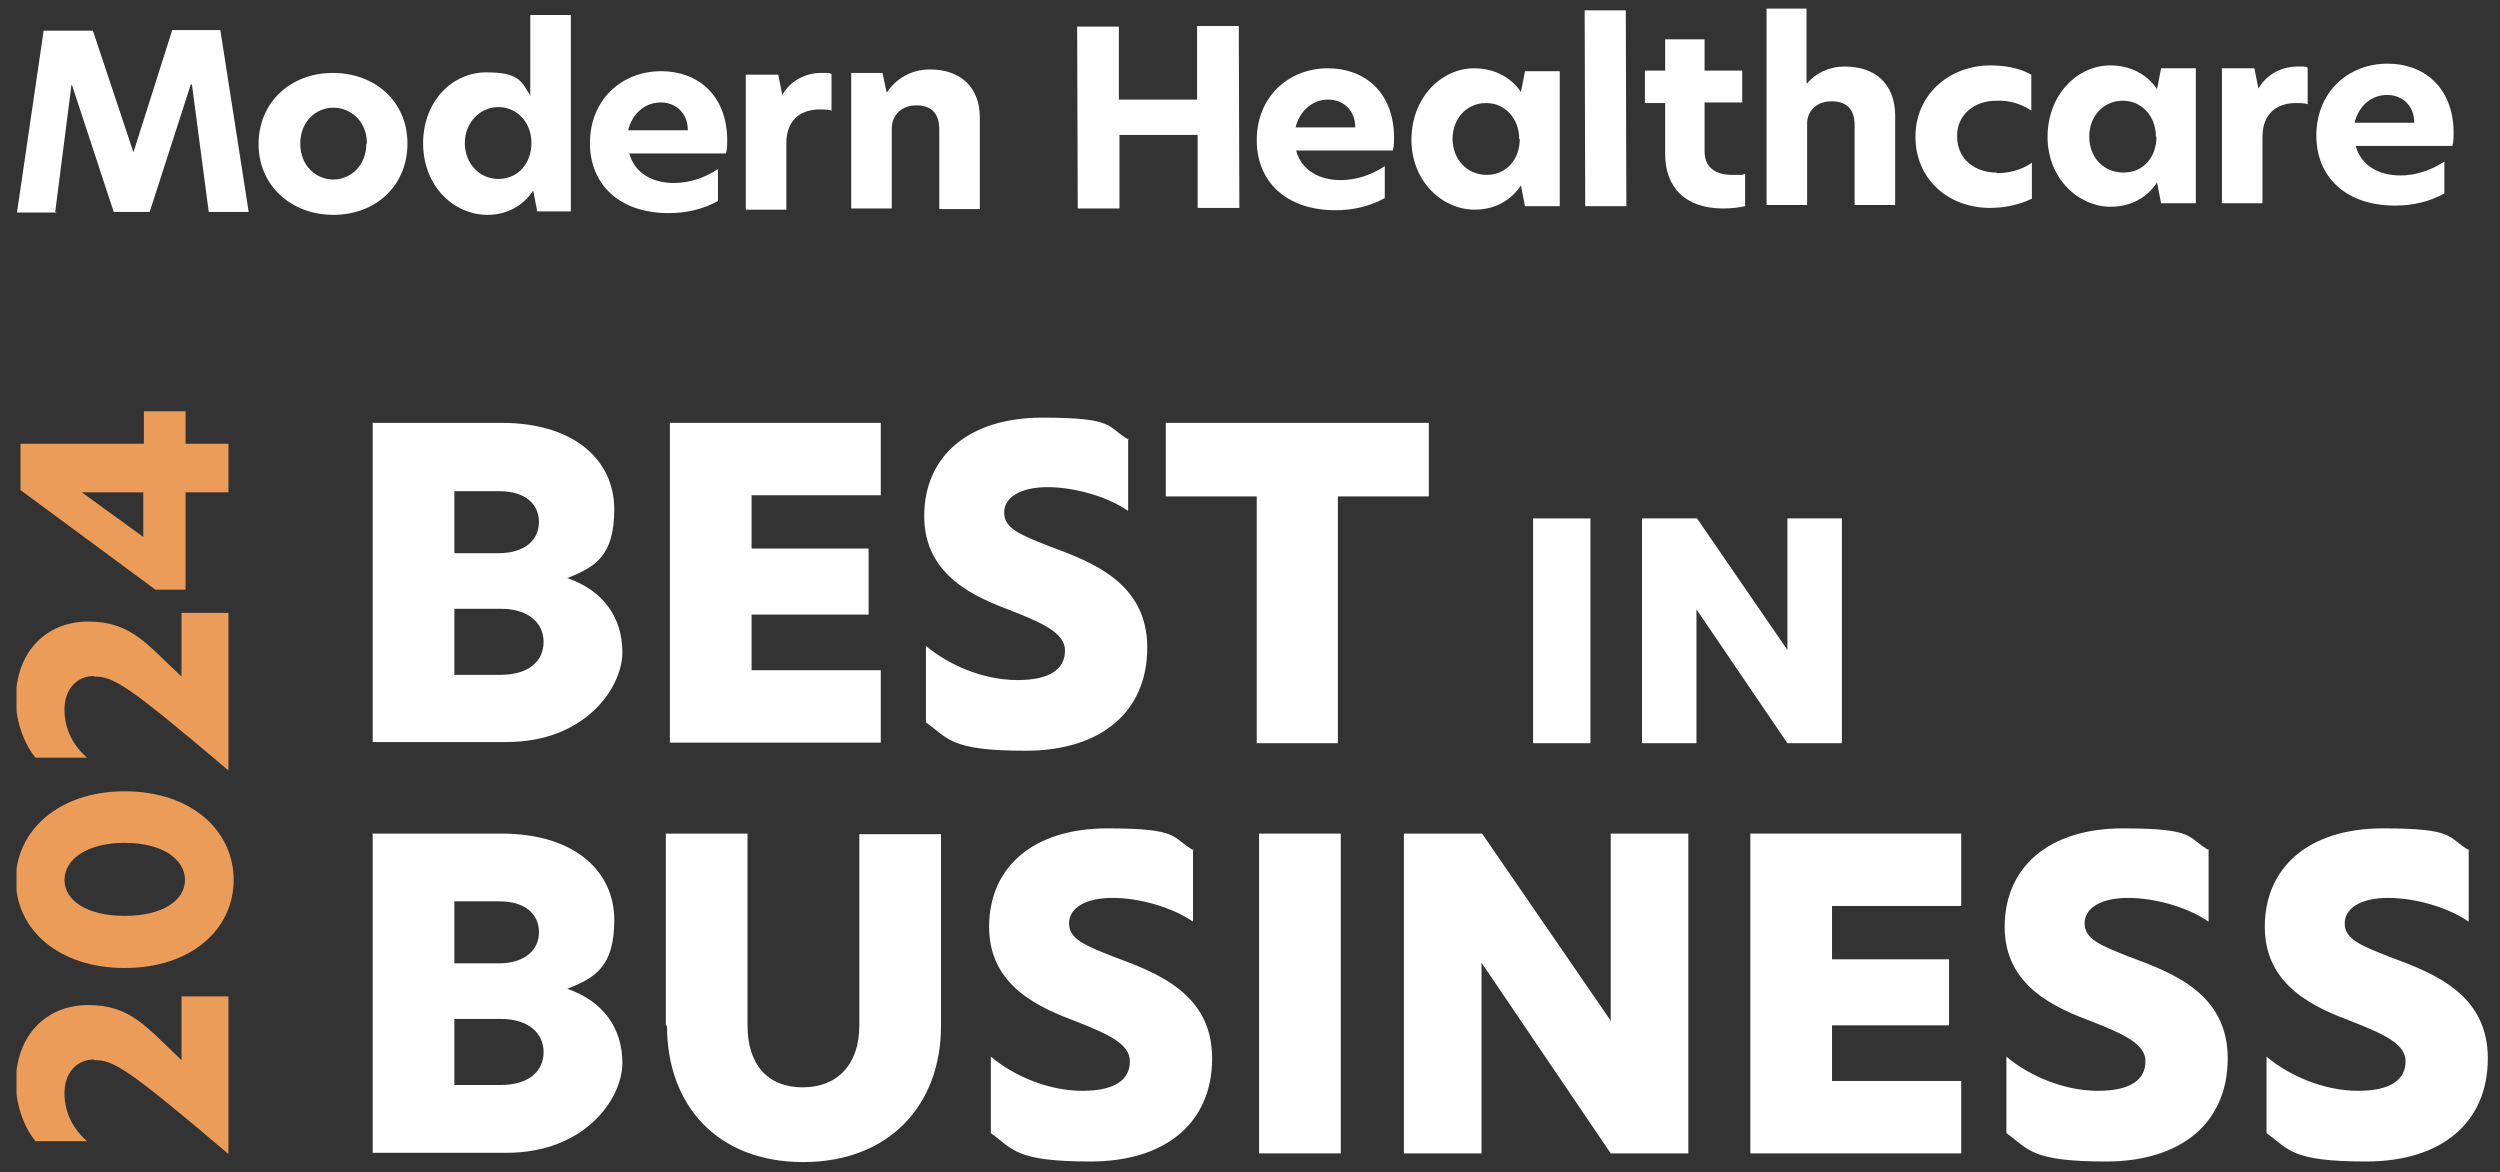 <svg width="145" height="68" viewBox="0 0 145 68" fill="none" xmlns="http://www.w3.org/2000/svg">
<rect x="0" y="0" width="145" height="68" fill="#333333" stroke="none"/>
<g clip-path="url(#clip0_19711_67368)">
<path d="M5.454 61.453C4.446 61.453 3.74 62.225 3.74 63.401C3.74 64.578 4.278 65.518 5.051 66.19H2.06C1.422 65.418 0.918 64.141 0.918 62.797C0.918 60.108 2.632 58.294 5.118 58.294C7.604 58.294 8.512 59.605 10.528 61.486V57.79H13.249V66.93C7.269 61.856 6.563 61.486 5.454 61.486V61.453Z" fill="#EB9C59"/>
<path d="M0.918 51.036C0.918 48.214 3.371 45.895 7.235 45.895C11.099 45.895 13.552 48.18 13.552 51.036C13.552 53.892 11.099 56.144 7.235 56.144C3.371 56.144 0.918 53.892 0.918 51.036ZM7.235 53.12C9.453 53.12 10.729 52.212 10.729 51.036C10.729 49.86 9.453 48.886 7.235 48.886C5.017 48.886 3.74 49.86 3.74 51.036C3.74 52.212 5.017 53.12 7.235 53.12Z" fill="#EB9C59"/>
<path d="M5.454 39.209C4.446 39.209 3.74 39.981 3.74 41.157C3.74 42.334 4.278 43.274 5.051 43.946H2.06C1.422 43.174 0.918 41.897 0.918 40.553C0.918 37.865 2.632 36.05 5.118 36.05C7.604 36.05 8.512 37.361 10.528 39.242V35.546H13.249V44.686C7.269 39.612 6.563 39.242 5.454 39.242V39.209Z" fill="#EB9C59"/>
<path d="M8.344 25.735V23.853H10.763V25.735H13.249V28.557H10.763V34.202H9.016L1.187 28.423V25.735H8.344ZM8.344 28.557H4.748L8.31 31.144V28.557H8.344Z" fill="#EB9C59"/>
<path d="M21.65 24.525H29.076C33.41 24.525 35.628 26.776 35.628 29.532C35.628 32.287 34.485 32.892 32.906 33.53C34.956 34.236 36.098 35.781 36.098 37.831C36.098 39.881 33.948 43.039 29.378 43.039H21.616V24.491L21.65 24.525ZM28.908 32.085C30.487 32.085 31.26 31.279 31.26 30.271C31.26 29.263 30.487 28.49 28.975 28.49H26.354V32.085H28.908ZM29.008 39.141C30.689 39.141 31.529 38.335 31.529 37.226C31.529 36.117 30.621 35.311 29.076 35.311H26.354V39.141H29.042H29.008Z" fill="white"/>
<path d="M38.853 24.525H51.084V28.725H43.591V31.816H50.379V35.647H43.591V38.873H51.084V43.073H38.853V24.525Z" fill="white"/>
<path d="M65.432 25.399V29.632C64.222 28.792 62.307 28.255 60.761 28.255C59.216 28.255 58.241 28.826 58.241 29.733C58.241 30.64 59.149 31.01 60.862 31.682C63.416 32.623 66.541 33.833 66.541 37.562C66.541 41.292 63.853 43.543 59.485 43.543C55.117 43.543 55.016 42.838 53.705 41.897V37.461C55.016 38.57 57.032 39.444 59.014 39.444C60.997 39.444 61.77 38.738 61.77 37.73C61.77 36.722 60.493 36.151 58.712 35.445C56.561 34.639 53.605 33.396 53.605 29.935C53.605 26.474 56.158 24.223 60.459 24.223C64.76 24.223 64.155 24.76 65.466 25.499L65.432 25.399Z" fill="white"/>
<path d="M72.925 28.792H67.616V24.525H82.871V28.792H77.596V43.106H72.891V28.792H72.925Z" fill="white"/>
<path d="M88.919 30.069H92.246V43.106H88.919V30.069Z" fill="white"/>
<path d="M106.829 43.106H103.67L98.395 35.344V43.106H95.236V30.069H98.428L103.67 37.697V30.069H106.829V43.106Z" fill="white"/>
<path d="M21.65 48.348H29.076C33.41 48.348 35.628 50.599 35.628 53.355C35.628 56.11 34.485 56.715 32.906 57.353C34.956 58.059 36.098 59.605 36.098 61.654C36.098 63.704 33.948 66.862 29.378 66.862H21.616V48.315L21.65 48.348ZM28.908 55.875C30.487 55.875 31.26 55.068 31.26 54.06C31.26 53.052 30.487 52.279 28.975 52.279H26.354V55.875H28.908ZM29.008 62.931C30.689 62.931 31.529 62.125 31.529 61.016C31.529 59.907 30.621 59.1 29.076 59.1H26.354V62.931H29.042H29.008Z" fill="white"/>
<path d="M38.618 59.47V48.348H43.356V59.47C43.356 61.789 44.566 63.065 46.548 63.065C48.531 63.065 49.841 61.789 49.841 59.47V48.382H54.579V59.504C54.579 64.107 51.555 67.4 46.582 67.4C41.609 67.4 38.686 64.107 38.686 59.504L38.618 59.47Z" fill="white"/>
<path d="M69.195 49.222V53.456C67.986 52.615 66.07 52.078 64.525 52.078C62.979 52.078 62.005 52.649 62.005 53.556C62.005 54.464 62.912 54.833 64.626 55.505C67.179 56.446 70.304 57.656 70.304 61.385C70.304 65.115 67.616 67.367 63.248 67.367C58.88 67.367 58.779 66.661 57.469 65.72V61.285C58.779 62.394 60.795 63.267 62.778 63.267C64.76 63.267 65.533 62.562 65.533 61.553C65.533 60.545 64.256 59.974 62.475 59.269C60.325 58.462 57.368 57.219 57.368 53.758C57.368 50.297 59.922 48.046 64.222 48.046C68.523 48.046 67.919 48.583 69.229 49.323L69.195 49.222Z" fill="white"/>
<path d="M73.026 48.348H77.764V66.896H73.026V48.348Z" fill="white"/>
<path d="M97.891 66.896H93.422L85.929 55.841V66.896H81.426V48.348H85.962L93.422 59.201V48.348H97.924V66.896H97.891Z" fill="white"/>
<path d="M101.52 48.348H113.751V52.548H106.257V55.64H113.045V59.47H106.257V62.696H113.751V66.896H101.52V48.348Z" fill="white"/>
<path d="M128.098 49.222V53.456C126.889 52.615 124.973 52.078 123.428 52.078C121.882 52.078 120.908 52.649 120.908 53.556C120.908 54.464 121.815 54.833 123.528 55.505C126.082 56.446 129.207 57.656 129.207 61.385C129.207 65.115 126.519 67.367 122.151 67.367C117.783 67.367 117.682 66.661 116.371 65.72V61.285C117.682 62.394 119.698 63.267 121.68 63.267C123.663 63.267 124.436 62.562 124.436 61.553C124.436 60.545 123.159 59.974 121.378 59.269C119.228 58.462 116.271 57.219 116.271 53.758C116.271 50.297 118.824 48.046 123.125 48.046C127.426 48.046 126.821 48.583 128.132 49.323L128.098 49.222Z" fill="white"/>
<path d="M143.185 49.222V53.456C141.975 52.615 140.06 52.078 138.515 52.078C136.969 52.078 135.994 52.649 135.994 53.556C135.994 54.464 136.902 54.833 138.615 55.505C141.169 56.446 144.294 57.656 144.294 61.385C144.294 65.115 141.606 67.367 137.238 67.367C132.87 67.367 132.769 66.661 131.458 65.72V61.285C132.769 62.394 134.785 63.267 136.767 63.267C138.75 63.267 139.523 62.562 139.523 61.553C139.523 60.545 138.246 59.974 136.465 59.269C134.314 58.462 131.358 57.219 131.358 53.758C131.358 50.297 133.911 48.046 138.212 48.046C142.513 48.046 141.908 48.583 143.219 49.323L143.185 49.222Z" fill="white"/>
<path d="M3.304 12.328H0.985L2.531 1.777H5.387L7.739 8.833L9.99 1.743H12.779L14.425 12.294H12.107L11.133 4.902H11.065L8.68 12.294H6.596L4.177 4.935H4.144L3.203 12.294L3.304 12.328Z" fill="white"/>
<path d="M14.997 8.363C14.997 5.91 16.878 4.23 19.298 4.23C21.751 4.23 23.632 5.876 23.632 8.329C23.632 10.782 21.784 12.462 19.331 12.462C16.912 12.462 14.997 10.782 14.997 8.363ZM21.28 8.329C21.28 6.985 20.306 6.246 19.331 6.246C18.357 6.246 17.416 7.019 17.416 8.329C17.416 9.64 18.357 10.412 19.331 10.412C20.306 10.412 21.247 9.64 21.247 8.329H21.28Z" fill="white"/>
<path d="M24.54 8.329C24.54 5.809 26.287 4.196 28.202 4.196C30.117 4.196 30.252 4.734 30.756 5.54V0.87H33.108V12.26C33.141 12.26 31.159 12.26 31.159 12.26L30.924 11.051C30.386 11.891 29.445 12.462 28.269 12.462C26.354 12.462 24.573 10.849 24.54 8.363V8.329ZM30.823 8.295C30.823 7.086 29.983 6.212 28.908 6.212C27.832 6.212 26.959 7.119 26.959 8.295C26.959 9.472 27.799 10.379 28.908 10.379C30.017 10.379 30.823 9.505 30.823 8.295Z" fill="white"/>
<path d="M42.113 8.9H36.502C36.804 10.043 37.846 10.614 39.089 10.614C39.996 10.614 40.87 10.312 41.642 9.807V11.656C40.802 12.126 39.828 12.361 38.786 12.361C35.897 12.361 34.217 10.681 34.217 8.295C34.217 5.809 36.031 4.129 38.35 4.129C40.433 4.129 42.147 5.473 42.18 8.094C42.18 8.363 42.18 8.631 42.113 8.867V8.9ZM39.895 7.556C39.895 6.548 39.19 5.943 38.316 5.943C37.409 5.943 36.669 6.582 36.434 7.556H39.895Z" fill="white"/>
<path d="M43.255 4.331H45.137L45.372 5.507C45.91 4.566 46.884 4.23 47.59 4.23C48.295 4.23 48.027 4.23 48.228 4.297V6.414C48.027 6.347 47.791 6.347 47.556 6.347C46.548 6.347 45.607 6.851 45.607 8.329V12.16H43.255V4.297V4.331Z" fill="white"/>
<path d="M56.83 6.884V12.126H54.478V7.523C54.478 6.548 54.008 6.111 53.134 6.111C52.294 6.111 51.723 6.683 51.723 7.455V12.092H49.371V4.23H51.185L51.42 5.339H51.454C51.958 4.599 52.798 4.028 53.941 4.028C55.721 4.028 56.83 5.07 56.83 6.817V6.884Z" fill="white"/>
<path d="M69.464 7.825H64.928V12.092H62.509L62.475 1.542H64.894V5.775H69.431V1.508H71.85L71.883 12.059H69.464V7.825Z" fill="white"/>
<path d="M80.788 8.732H75.176C75.479 9.875 76.52 10.446 77.764 10.446C78.671 10.446 79.545 10.144 80.317 9.64V11.488C79.477 11.958 78.503 12.193 77.461 12.193C74.572 12.193 72.891 10.513 72.891 8.127C72.891 5.641 74.706 3.961 77.025 3.961C79.108 3.961 80.821 5.305 80.855 7.926C80.855 8.195 80.855 8.463 80.788 8.699V8.732ZM78.604 7.388C78.604 6.38 77.898 5.775 77.025 5.775C76.151 5.775 75.378 6.414 75.143 7.388H78.604Z" fill="white"/>
<path d="M81.863 8.127C81.863 5.607 83.644 3.961 85.492 3.961C86.735 3.961 87.676 4.532 88.214 5.339L88.449 4.129H90.465V11.958H88.449L88.214 10.748C87.676 11.588 86.735 12.16 85.526 12.16C83.677 12.16 81.863 10.547 81.863 8.094V8.127ZM88.113 8.06C88.113 6.851 87.273 5.977 86.198 5.977C85.055 5.977 84.249 6.884 84.249 8.06C84.249 9.236 85.089 10.144 86.231 10.144C87.34 10.144 88.146 9.27 88.146 8.06H88.113Z" fill="white"/>
<path d="M91.91 0.601H94.296L94.329 11.958H91.943L91.91 0.601Z" fill="white"/>
<path d="M98.865 4.095H101.049V5.943H98.865V8.766C98.865 9.774 99.571 10.144 100.478 10.144C101.385 10.144 100.949 10.144 101.217 10.076V11.958C100.881 12.025 100.512 12.092 99.941 12.092C97.756 12.092 96.58 10.883 96.58 8.934V5.977H95.404V4.095H96.58V2.281H98.865V4.095Z" fill="white"/>
<path d="M104.813 4.835C105.283 4.263 106.056 3.86 106.997 3.86C108.778 3.86 109.886 4.868 109.92 6.649V11.891H107.568V7.287C107.568 6.313 107.098 5.876 106.224 5.876C105.417 5.876 104.813 6.38 104.813 7.187V11.891H102.461V0.5C102.427 0.5 104.779 0.5 104.779 0.5V4.801L104.813 4.835Z" fill="white"/>
<path d="M115.8 10.043C116.439 10.043 117.178 9.908 117.85 9.438V11.521C117.178 11.857 116.304 12.059 115.431 12.059C112.978 12.059 111.096 10.379 111.096 7.926C111.096 5.54 112.978 3.827 115.397 3.793C116.237 3.793 117.111 3.927 117.816 4.331V6.414C117.144 5.977 116.472 5.809 115.767 5.843C114.523 5.843 113.482 6.649 113.515 7.926C113.515 9.236 114.557 10.009 115.8 10.009V10.043Z" fill="white"/>
<path d="M118.757 7.96C118.757 5.439 120.538 3.793 122.386 3.793C123.629 3.793 124.57 4.364 125.108 5.171L125.343 3.961H127.359V11.79H125.343L125.108 10.58C124.57 11.42 123.629 11.992 122.42 11.992C120.572 11.992 118.757 10.379 118.757 7.926V7.96ZM125.041 7.926C125.041 6.716 124.201 5.843 123.125 5.843C121.983 5.843 121.176 6.75 121.176 7.926C121.176 9.136 122.016 10.009 123.159 10.009C124.301 10.009 125.074 9.136 125.074 7.926H125.041Z" fill="white"/>
<path d="M128.871 3.961H130.753L130.988 5.137C131.526 4.196 132.5 3.86 133.206 3.86C133.911 3.86 133.642 3.86 133.844 3.927V6.044C133.642 5.977 133.407 5.977 133.172 5.977C132.164 5.977 131.223 6.481 131.223 7.959V11.79H128.871V3.927V3.961Z" fill="white"/>
<path d="M142.244 8.464H136.633C136.935 9.606 137.977 10.177 139.22 10.177C140.127 10.177 141.001 9.875 141.774 9.371V11.219C140.934 11.689 139.959 11.924 138.918 11.924C136.028 11.924 134.348 10.244 134.348 7.859C134.348 5.372 136.162 3.692 138.481 3.692C140.564 3.692 142.278 5.036 142.311 7.657C142.311 7.926 142.311 8.195 142.244 8.43V8.464ZM140.027 7.119C140.027 6.111 139.321 5.507 138.447 5.507C137.54 5.507 136.801 6.145 136.566 7.119H140.027Z" fill="white"/>
</g>
<defs>
<clipPath id="clip0_19711_67368">
<rect width="144" height="67" fill="white" transform="translate(0.959 0.5)"/>
</clipPath>
</defs>
</svg>
